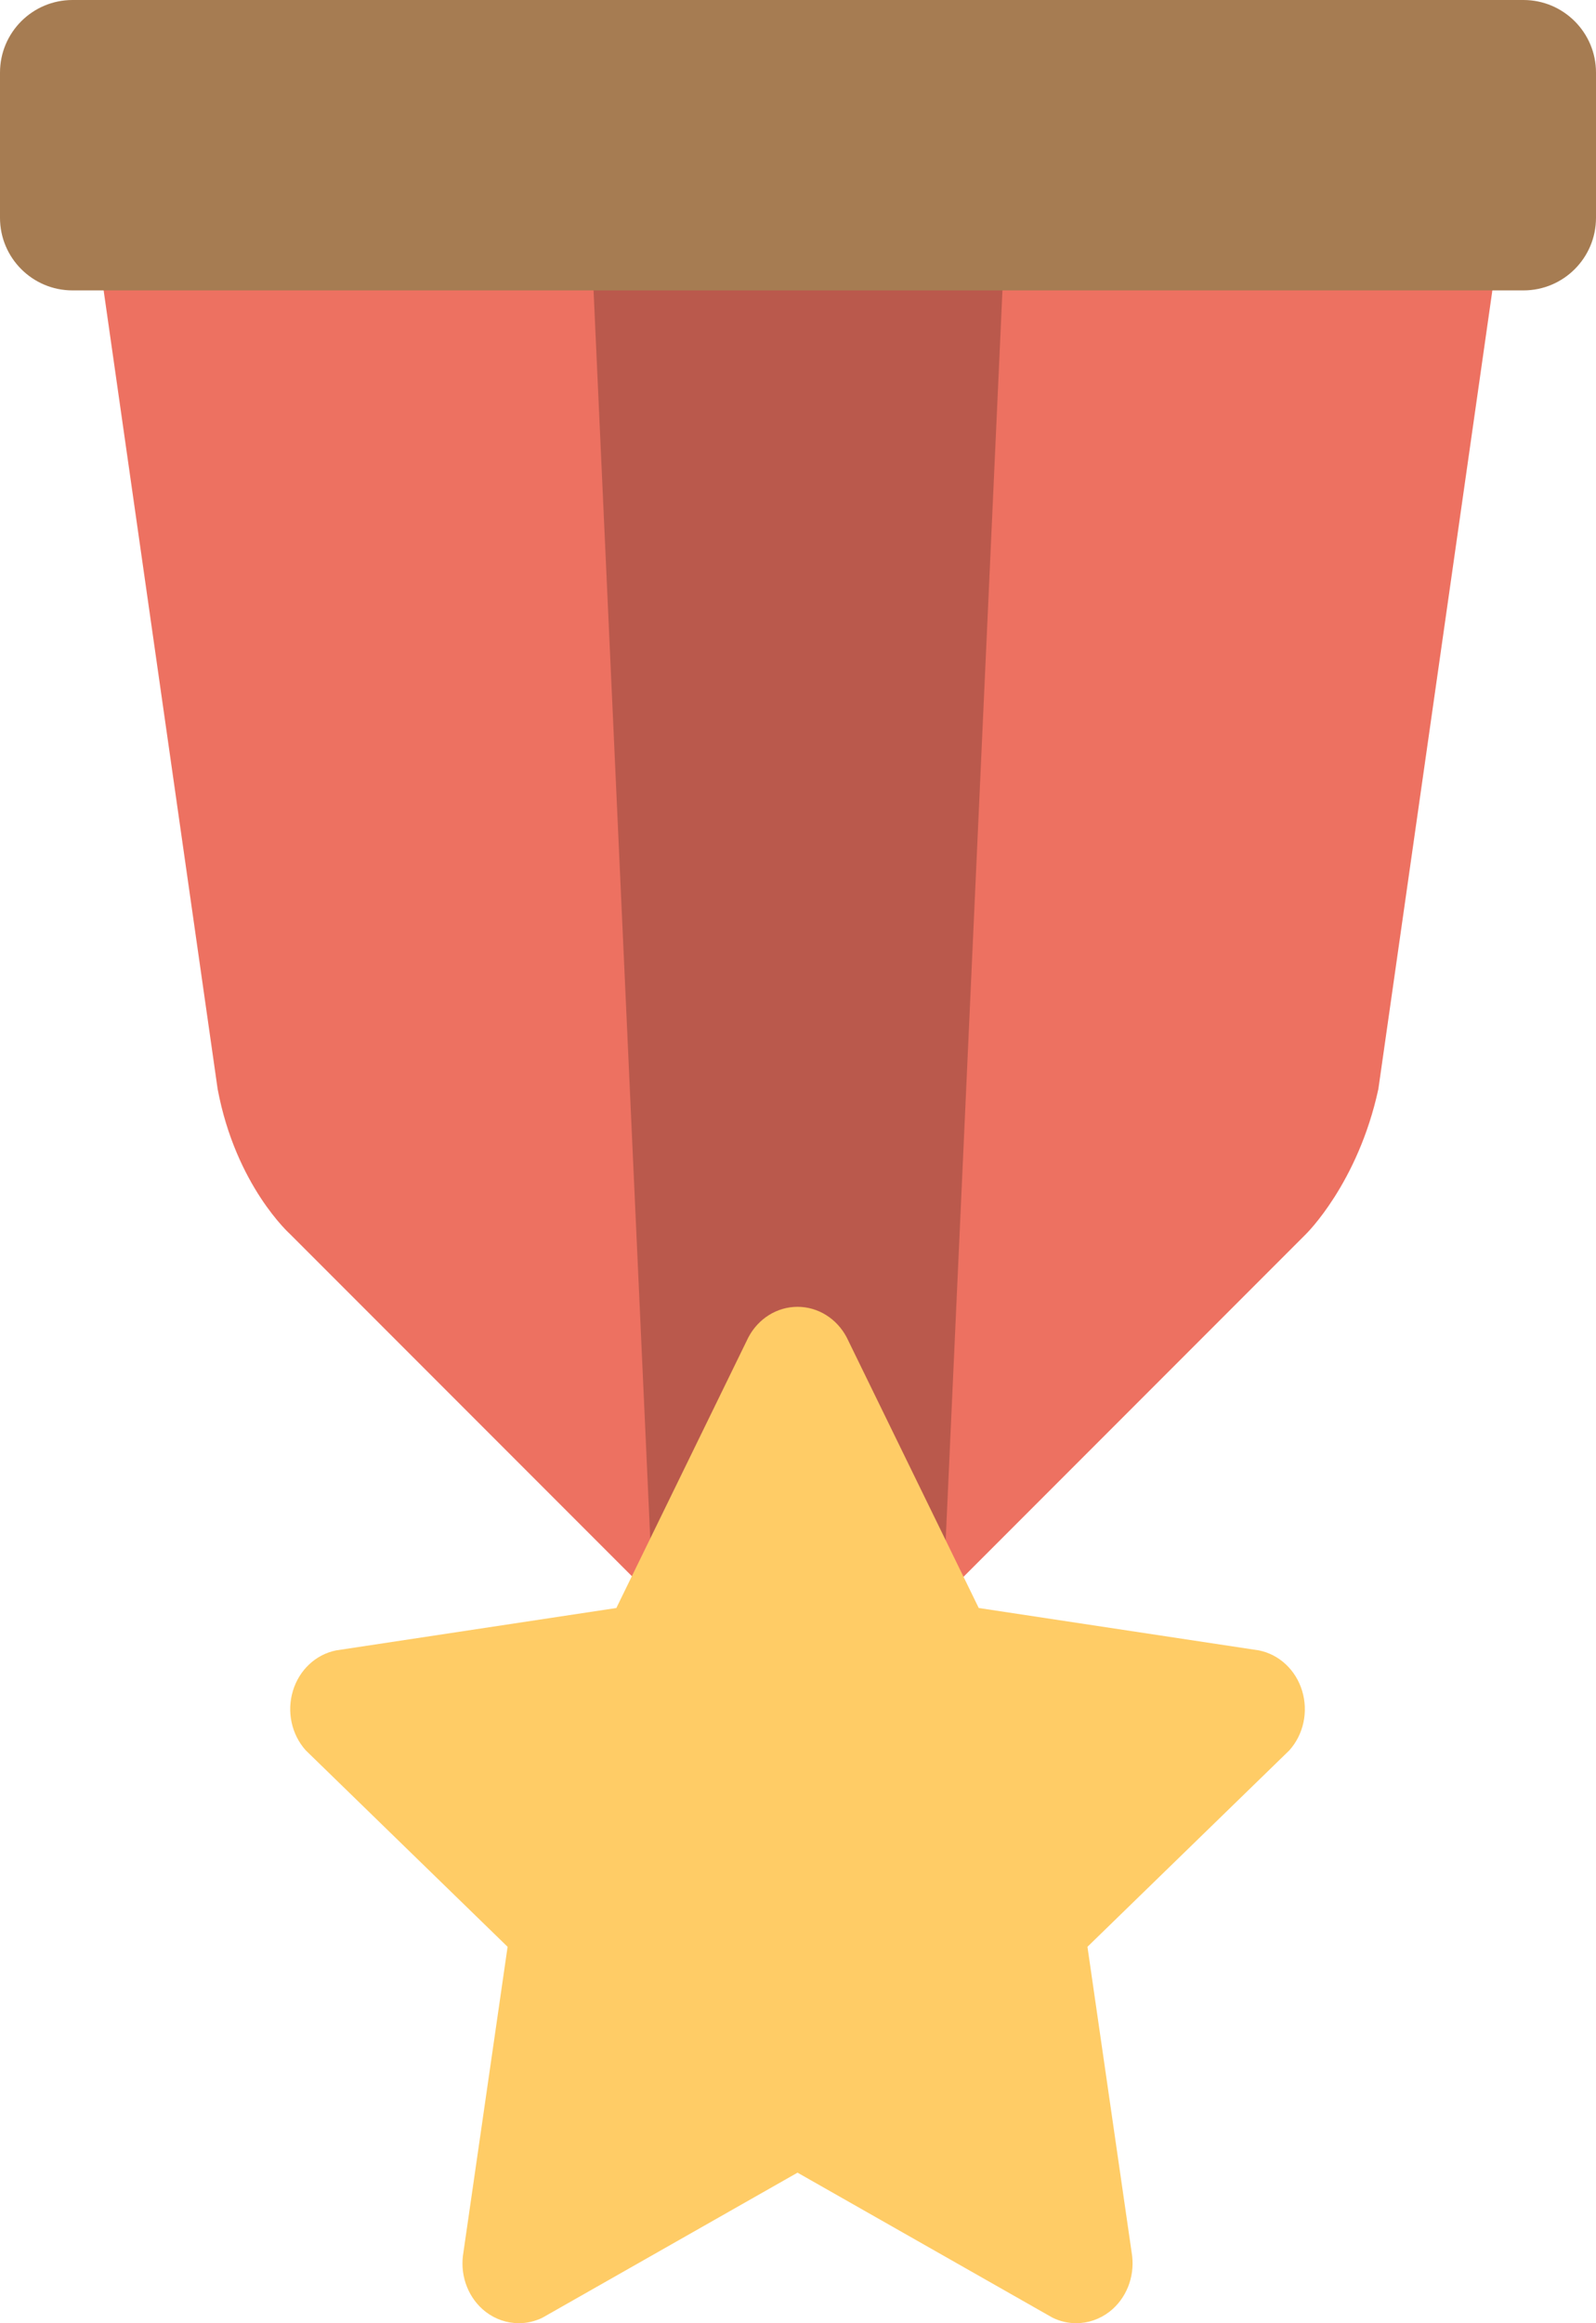 <?xml version="1.0" encoding="iso-8859-1"?>
<!-- Generator: Adobe Illustrator 16.0.0, SVG Export Plug-In . SVG Version: 6.00 Build 0)  -->
<!DOCTYPE svg PUBLIC "-//W3C//DTD SVG 1.1//EN" "http://www.w3.org/Graphics/SVG/1.1/DTD/svg11.dtd">
<svg version="1.1" id="Layer_1" xmlns="http://www.w3.org/2000/svg" xmlns:xlink="http://www.w3.org/1999/xlink" x="0px" y="0px"
	 width="44px" height="63.999px" viewBox="0 0 44 63.999" style="enable-background:new 0 0 44 63.999;" xml:space="preserve">
<g id="Base_12_">
	<g>
		<path style="fill:#ED7161;" d="M40,0H4C2.896,0,2,0.896,2,2l4,28c0.5,2.668,2,4,2,4l14,14l14-14c0,0,1.438-1.395,2-4l4-28
			C42,0.896,41.104,0,40,0z"/>
	</g>
</g>
<g id="Shape_40_">
	<g>
		<polygon style="fill:#BA594C;" points="16,0 18,44 26,44 28,0 		"/>
	</g>
</g>
<g id="Star_2_">
	<g>
		<path style="fill:#FFCC66;" d="M35.898,46.578c-0.174-0.574-0.631-1.001-1.189-1.113l-7.726-1.168l-3.64-7.454
			C23.069,36.322,22.55,36,21.987,36s-1.082,0.322-1.356,0.843l-3.639,7.454l-7.727,1.168c-0.559,0.112-1.016,0.539-1.189,1.113
			c-0.175,0.574-0.039,1.203,0.353,1.64l5.565,5.412l-1.232,8.515c-0.071,0.594,0.168,1.184,0.623,1.537
			c0.271,0.21,0.594,0.317,0.919,0.317c0.222,0,0.444-0.05,0.652-0.152l7.031-3.995l7.03,3.995c0.209,0.103,0.432,0.152,0.652,0.152
			c0.325,0,0.647-0.107,0.919-0.317c0.456-0.354,0.694-0.943,0.624-1.537L29.98,53.63l5.566-5.412
			C35.938,47.781,36.073,47.152,35.898,46.578z"/>
	</g>
</g>
<g id="Upper_Part">
	<g>
		<path style="fill:#A67C52;" d="M42,0H2C0.895,0,0,0.896,0,2v4c0,1.105,0.895,2,2,2h40c1.104,0,2-0.895,2-2V2
			C44,0.896,43.104,0,42,0z"/>
	</g>
</g>
<g>
</g>
<g>
</g>
<g>
</g>
<g>
</g>
<g>
</g>
<g>
</g>
<g>
</g>
<g>
</g>
<g>
</g>
<g>
</g>
<g>
</g>
<g>
</g>
<g>
</g>
<g>
</g>
<g>
</g>
</svg>
